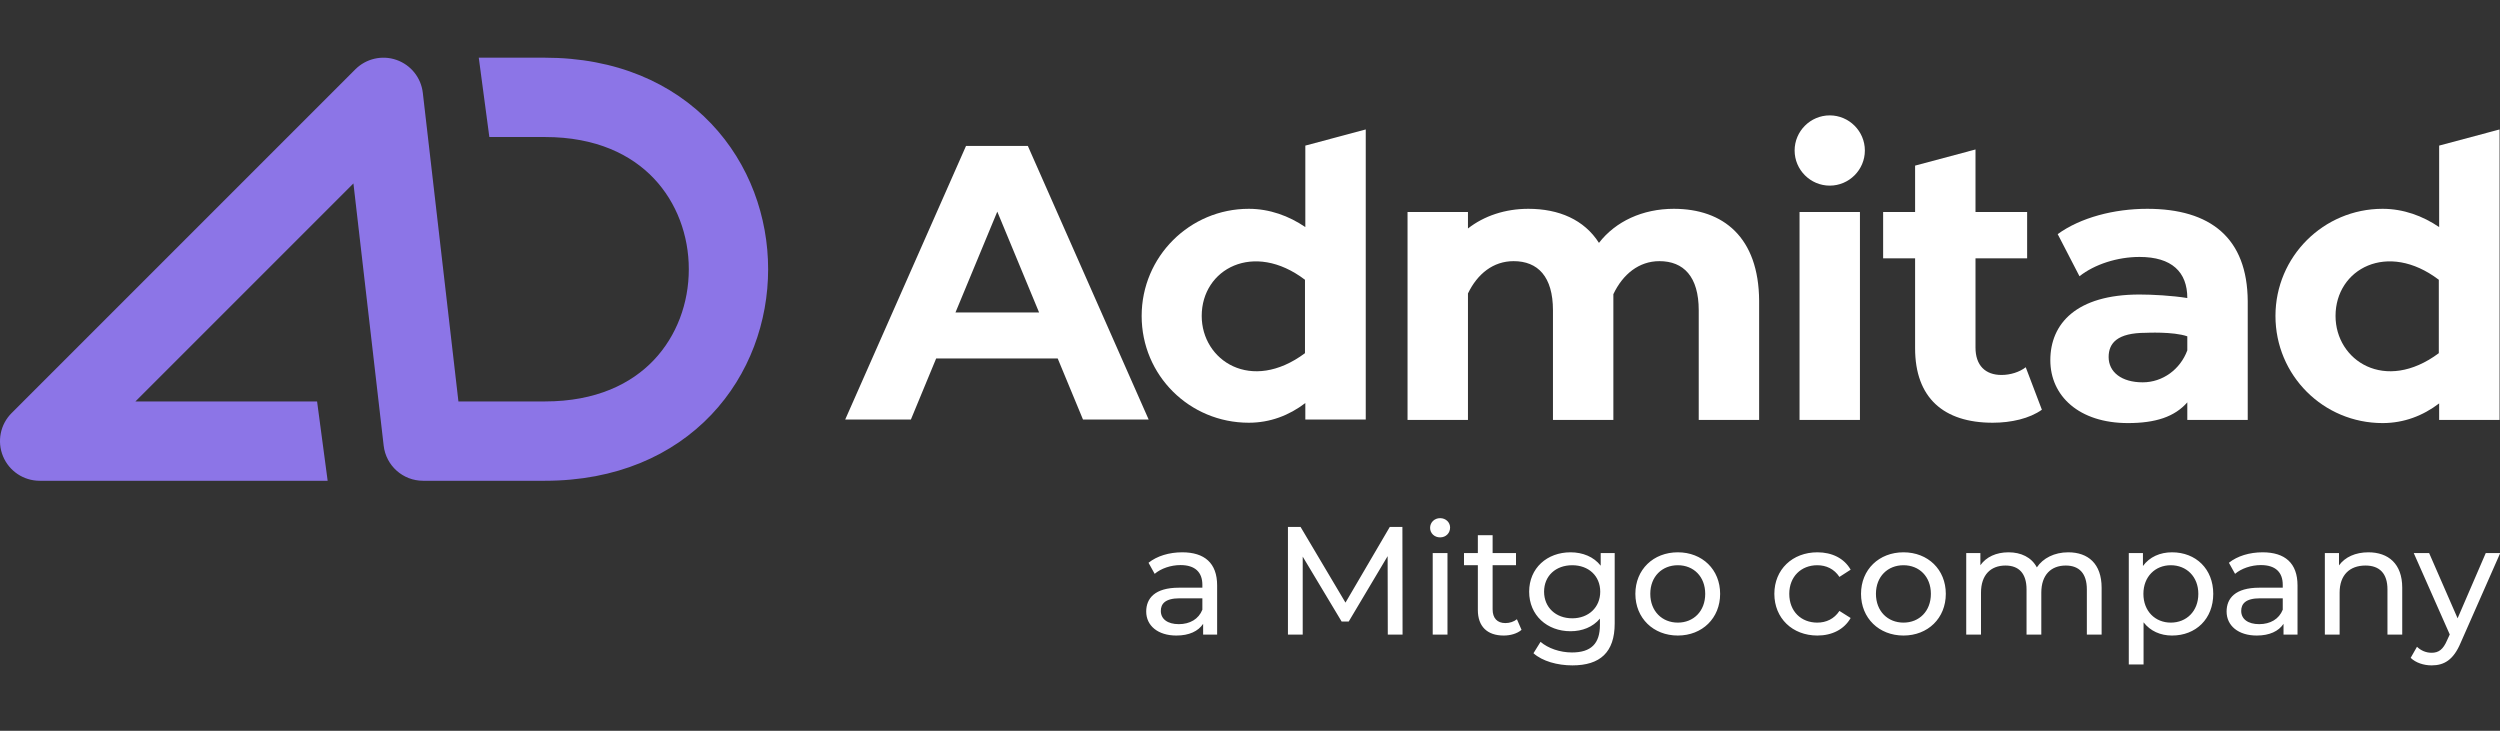 <?xml version="1.0" encoding="UTF-8"?> <svg xmlns="http://www.w3.org/2000/svg" width="130" height="38" viewBox="0 0 130 38" fill="none"><rect x="0" y="0" width="130" height="38" fill="#333333" stroke="none"/> <g clip-path="url(#clip0_816_51022)"> <path d="M61.475 28.72C60.795 28.72 60.163 28.912 59.723 29.264L60.043 29.84C60.371 29.56 60.883 29.384 61.387 29.384C62.147 29.384 62.523 29.76 62.523 30.408V30.56H61.307C60.043 30.56 59.603 31.12 59.603 31.8C59.603 32.536 60.211 33.048 61.171 33.048C61.835 33.048 62.307 32.824 62.563 32.44V33H63.291V30.44C63.291 29.28 62.635 28.72 61.475 28.72ZM61.299 32.456C60.715 32.456 60.363 32.192 60.363 31.768C60.363 31.408 60.579 31.112 61.339 31.112H62.523V31.704C62.331 32.192 61.875 32.456 61.299 32.456ZM72.933 33L72.925 27.4H72.269L69.965 31.336L67.629 27.4H66.973V33H67.741V28.944L69.765 32.32H70.133L72.157 28.92L72.165 33H72.933ZM74.885 27.944C75.189 27.944 75.405 27.72 75.405 27.432C75.405 27.16 75.181 26.944 74.885 26.944C74.589 26.944 74.365 27.168 74.365 27.448C74.365 27.728 74.589 27.944 74.885 27.944ZM74.501 33H75.269V28.76H74.501V33ZM78.88 32.2C78.72 32.328 78.504 32.4 78.28 32.4C77.856 32.4 77.616 32.144 77.616 31.688V29.392H78.832V28.76H77.616V27.832H76.848V28.76H76.128V29.392H76.848V31.72C76.848 32.576 77.336 33.048 78.192 33.048C78.536 33.048 78.888 32.952 79.12 32.752L78.88 32.2ZM83.236 28.76V29.416C82.876 28.952 82.3 28.72 81.668 28.72C80.444 28.72 79.516 29.544 79.516 30.768C79.516 31.992 80.444 32.824 81.668 32.824C82.276 32.824 82.828 32.608 83.196 32.168V32.504C83.196 33.464 82.74 33.928 81.74 33.928C81.116 33.928 80.5 33.712 80.108 33.376L79.74 33.968C80.204 34.384 80.988 34.6 81.764 34.6C83.204 34.6 83.964 33.92 83.964 32.424V28.76H83.236ZM81.756 32.152C80.9 32.152 80.292 31.584 80.292 30.768C80.292 29.944 80.9 29.392 81.756 29.392C82.604 29.392 83.212 29.944 83.212 30.768C83.212 31.584 82.604 32.152 81.756 32.152ZM87.247 33.048C88.519 33.048 89.447 32.144 89.447 30.88C89.447 29.616 88.519 28.72 87.247 28.72C85.975 28.72 85.039 29.616 85.039 30.88C85.039 32.144 85.975 33.048 87.247 33.048ZM87.247 32.376C86.431 32.376 85.815 31.784 85.815 30.88C85.815 29.976 86.431 29.392 87.247 29.392C88.063 29.392 88.671 29.976 88.671 30.88C88.671 31.784 88.063 32.376 87.247 32.376ZM94.506 33.048C95.266 33.048 95.898 32.728 96.234 32.136L95.65 31.768C95.378 32.184 94.962 32.376 94.498 32.376C93.666 32.376 93.042 31.8 93.042 30.88C93.042 29.976 93.666 29.392 94.498 29.392C94.962 29.392 95.378 29.584 95.65 30L96.234 29.624C95.898 29.032 95.266 28.72 94.506 28.72C93.202 28.72 92.266 29.616 92.266 30.88C92.266 32.144 93.202 33.048 94.506 33.048ZM98.981 33.048C100.254 33.048 101.182 32.144 101.182 30.88C101.182 29.616 100.254 28.72 98.981 28.72C97.71 28.72 96.773 29.616 96.773 30.88C96.773 32.144 97.71 33.048 98.981 33.048ZM98.981 32.376C98.165 32.376 97.549 31.784 97.549 30.88C97.549 29.976 98.165 29.392 98.981 29.392C99.797 29.392 100.406 29.976 100.406 30.88C100.406 31.784 99.797 32.376 98.981 32.376ZM107.548 28.72C106.828 28.72 106.236 29.024 105.916 29.504C105.636 28.976 105.092 28.72 104.444 28.72C103.804 28.72 103.284 28.96 102.98 29.392V28.76H102.244V33H103.012V30.816C103.012 29.896 103.516 29.408 104.284 29.408C104.98 29.408 105.38 29.816 105.38 30.648V33H106.148V30.816C106.148 29.896 106.652 29.408 107.42 29.408C108.116 29.408 108.516 29.816 108.516 30.648V33H109.284V30.56C109.284 29.312 108.58 28.72 107.548 28.72ZM112.945 28.72C112.321 28.72 111.777 28.96 111.433 29.432V28.76H110.697V34.552H111.465V32.36C111.817 32.816 112.345 33.048 112.945 33.048C114.185 33.048 115.089 32.184 115.089 30.88C115.089 29.584 114.185 28.72 112.945 28.72ZM112.881 32.376C112.073 32.376 111.457 31.784 111.457 30.88C111.457 29.984 112.073 29.392 112.881 29.392C113.697 29.392 114.313 29.984 114.313 30.88C114.313 31.784 113.697 32.376 112.881 32.376ZM117.655 28.72C116.975 28.72 116.343 28.912 115.903 29.264L116.223 29.84C116.551 29.56 117.063 29.384 117.567 29.384C118.327 29.384 118.703 29.76 118.703 30.408V30.56H117.487C116.223 30.56 115.783 31.12 115.783 31.8C115.783 32.536 116.391 33.048 117.351 33.048C118.015 33.048 118.487 32.824 118.743 32.44V33H119.471V30.44C119.471 29.28 118.815 28.72 117.655 28.72ZM117.479 32.456C116.895 32.456 116.543 32.192 116.543 31.768C116.543 31.408 116.759 31.112 117.519 31.112H118.703V31.704C118.511 32.192 118.055 32.456 117.479 32.456ZM123.156 28.72C122.484 28.72 121.94 28.968 121.628 29.4V28.76H120.892V33H121.66V30.816C121.66 29.896 122.188 29.408 123.004 29.408C123.732 29.408 124.148 29.816 124.148 30.648V33H124.916V30.56C124.916 29.312 124.188 28.72 123.156 28.72ZM129.259 28.76L127.795 32.152L126.315 28.76H125.515L127.387 32.992L127.251 33.288C127.043 33.776 126.811 33.944 126.443 33.944C126.155 33.944 125.891 33.832 125.683 33.632L125.355 34.208C125.619 34.464 126.035 34.6 126.443 34.6C127.091 34.6 127.579 34.32 127.955 33.424L130.011 28.76H129.259Z" fill="white"></path> <path fill-rule="evenodd" clip-rule="evenodd" d="M20.616 3.115C21.363 3.375 21.896 4.04 21.986 4.826L23.838 20.875H28.333C31.002 20.875 32.83 19.954 33.998 18.724C35.191 17.467 35.818 15.757 35.818 14C35.818 12.243 35.191 10.533 33.998 9.276C32.83 8.046 31.002 7.125 28.333 7.125H25.446L24.896 3H28.333C32.029 3 34.974 4.313 36.989 6.435C38.978 8.53 39.943 11.288 39.943 14C39.943 16.712 38.978 19.47 36.989 21.565C34.974 23.687 32.029 25 28.333 25H22.001H22C20.952 25 20.071 24.215 19.951 23.174L18.378 9.539L7.042 20.875H16.488L17.038 25H2.063C1.228 25 0.476 24.497 0.157 23.727C-0.162 22.956 0.014 22.069 0.604 21.479L18.479 3.604C19.039 3.045 19.869 2.855 20.616 3.115Z" fill="#8C75E7"></path> <path d="M87.037 10.858C85.411 10.858 84.005 11.516 83.146 12.63C82.379 11.425 81.064 10.858 79.475 10.858C78.27 10.858 77.174 11.224 76.334 11.881V11.023H73.192V21.836H76.334V15.26C76.827 14.237 77.649 13.58 78.708 13.58C79.968 13.58 80.754 14.383 80.754 16.137V21.836H83.895C83.895 21.836 83.895 15.406 83.895 15.297C84.388 14.256 85.229 13.58 86.288 13.58C87.548 13.58 88.334 14.383 88.334 16.137V21.836H91.475V15.644C91.457 12.338 89.612 10.858 87.037 10.858Z" fill="white"></path> <path d="M56.316 21.817H59.731L53.448 7.589H53.265H50.233L43.95 21.817H47.366L48.681 18.639H55L56.316 21.817ZM49.685 16.247L51.859 11.005L54.032 16.247H49.685Z" fill="white"></path> <path d="M93.576 11.023H96.717V21.836H93.576V11.023ZM96.973 7.826C96.973 8.831 96.151 9.653 95.147 9.653C94.142 9.653 93.32 8.831 93.32 7.826C93.32 6.822 94.142 6 95.147 6C96.151 6 96.973 6.822 96.973 7.826Z" fill="white"></path> <path d="M106.178 21.306C105.539 21.762 104.589 21.982 103.621 21.982C101.064 21.982 99.585 20.685 99.585 18.11V13.434H97.923V11.023H99.585V8.612L102.726 7.772V11.023H105.411V13.434H102.726V18.073C102.726 19.005 103.238 19.498 104.078 19.498C104.535 19.498 105.01 19.352 105.338 19.096L106.178 21.306Z" fill="white"></path> <path d="M111.658 10.858C109.923 10.858 108.188 11.315 107 12.174L108.133 14.365C108.918 13.744 110.105 13.361 111.256 13.361C112.936 13.361 113.74 14.146 113.74 15.498C112.955 15.37 111.914 15.315 111.256 15.315C107.968 15.315 106.617 16.831 106.617 18.731C106.617 20.594 108.114 22 110.653 22C112.096 22 113.083 21.671 113.74 20.922V21.836H113.941H116.882V15.662C116.863 12.374 114.946 10.858 111.658 10.858ZM111.42 19.881C110.325 19.881 109.649 19.352 109.649 18.566C109.649 17.836 110.105 17.306 111.585 17.306C111.585 17.306 113.009 17.233 113.74 17.489C113.74 17.799 113.74 18.219 113.74 18.219C113.375 19.206 112.462 19.881 111.42 19.881Z" fill="white"></path> <path d="M67.877 7.571V11.808C67.019 11.224 66.014 10.858 64.937 10.858C61.868 10.858 59.366 13.342 59.366 16.429C59.366 19.516 61.85 21.982 64.937 21.982C66.051 21.982 67.037 21.598 67.877 20.959V21.817H71.019V6.731L67.877 7.571ZM62.489 16.429C62.489 13.982 65.192 12.521 67.859 14.548V18.365C65.064 20.447 62.489 18.749 62.489 16.429Z" fill="white"></path> <path d="M126.836 7.571V11.808C125.977 11.224 124.973 10.858 123.895 10.858C120.827 10.858 118.324 13.342 118.324 16.429C118.324 19.516 120.808 22 123.895 22C125.009 22 125.996 21.616 126.836 20.977V21.836H129.977V6.731L126.836 7.571ZM121.448 16.429C121.448 13.982 124.151 12.521 126.818 14.548V18.365C124.023 20.447 121.448 18.749 121.448 16.429Z" fill="white"></path> </g> <defs> <clipPath id="clip0_816_51022"> <rect width="130" height="38" fill="white"></rect> </clipPath> </defs> </svg> 